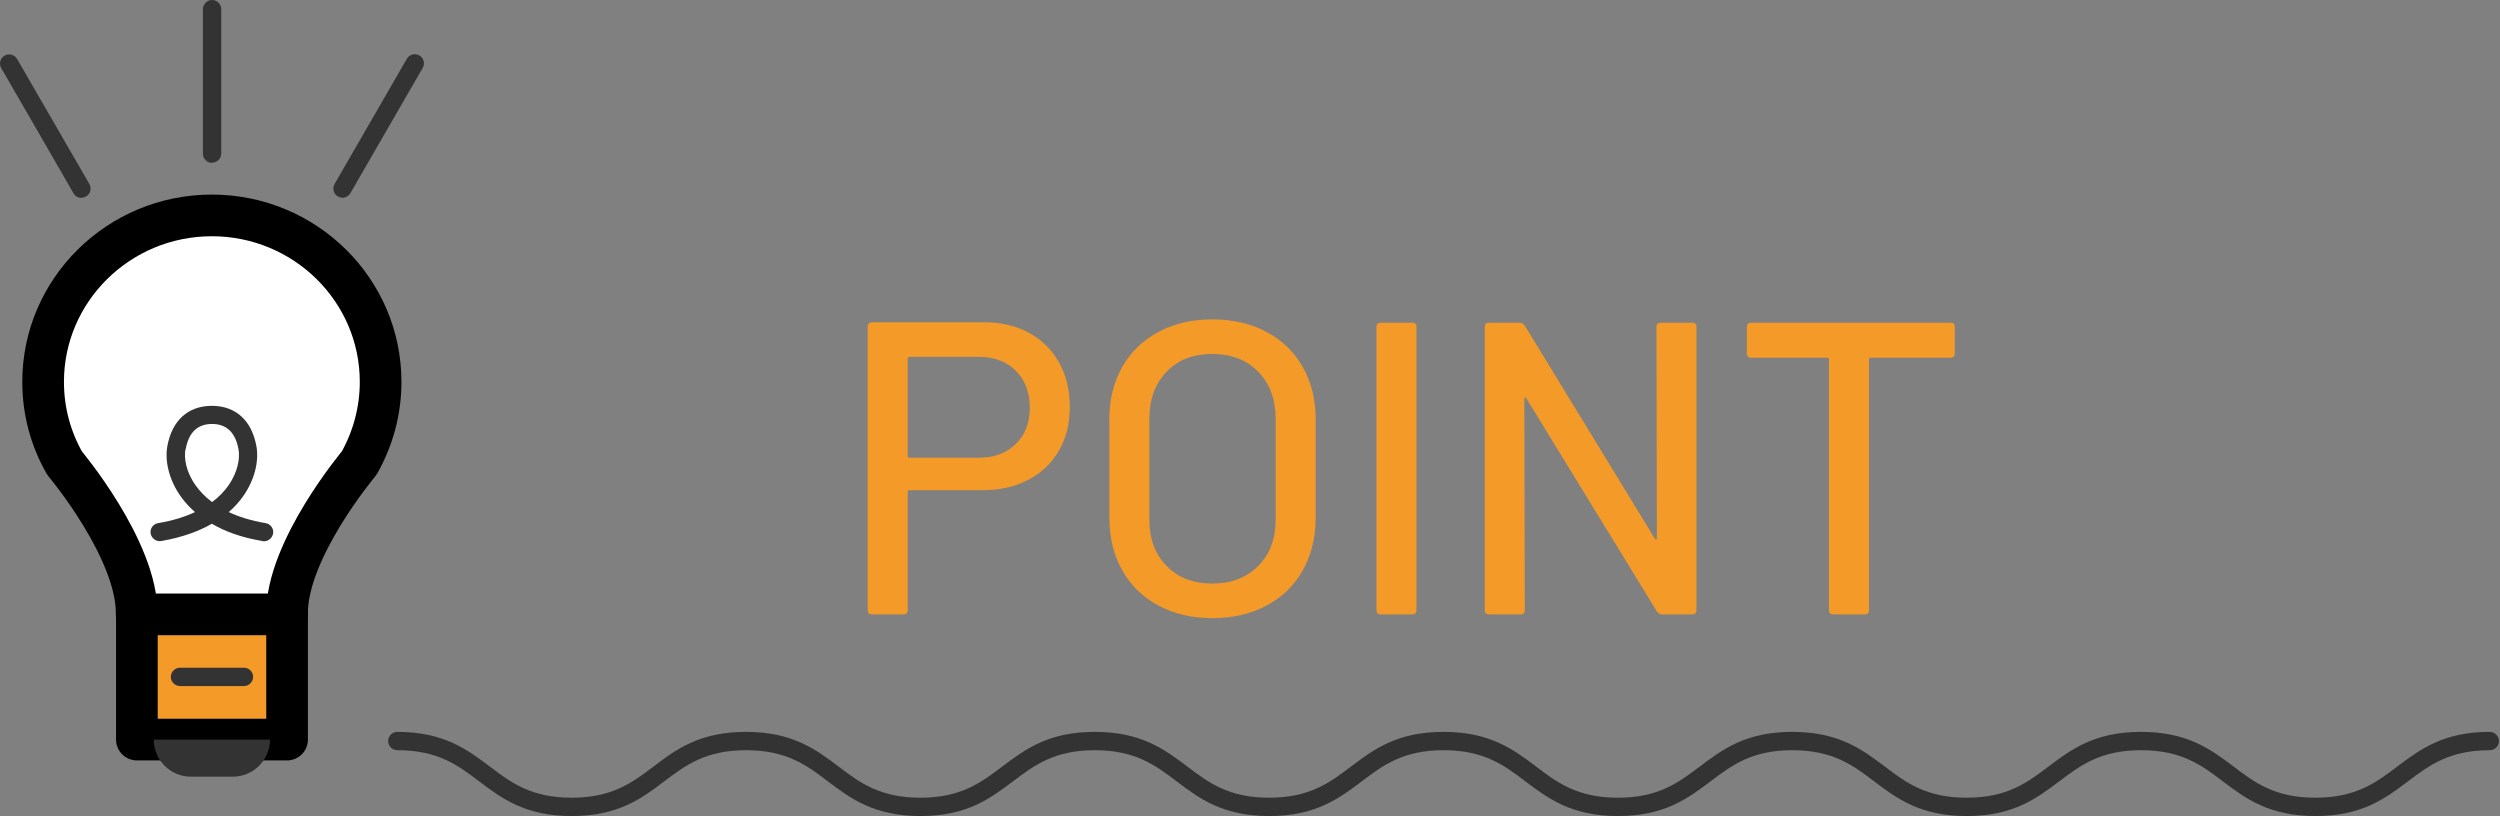 <?xml version="1.0" encoding="UTF-8"?><svg id="_レイヤー_2" xmlns="http://www.w3.org/2000/svg" viewBox="0 0 120 39.17"><rect x="0" y="0" width="120" height="39.17" fill="#808080" stroke="none"/><defs><style>.cls-1,.cls-2{fill:#f39a29;}.cls-3{fill:#fff;}.cls-3,.cls-2{stroke:#000;stroke-linecap:round;stroke-linejoin:round;stroke-width:2px;}.cls-4{fill:#333;}</style></defs><g id="Illustration_closepath"><path class="cls-4" d="M10.18,7.81c.24,0,.44-.2.44-.44V.44c0-.24-.2-.44-.44-.44s-.44.2-.44.44v6.94c0,.24.2.44.44.44Z"/><path class="cls-4" d="M3.91,9.49c.07,0,.15-.02.22-.06.21-.12.28-.39.16-.6L.82,2.83c-.12-.21-.39-.28-.6-.16-.21.12-.28.39-.16.6l3.47,6.01c.08.14.23.22.38.22Z"/><path class="cls-4" d="M16.44,9.49c.15,0,.3-.08.38-.22l3.47-6.01c.12-.21.05-.48-.16-.6-.21-.12-.48-.05-.6.16l-3.47,6.01c-.12.21-.05.48.16.6.07.04.14.06.22.06Z"/><rect class="cls-2" x="6.57" y="29.49" width="7.21" height="6.02" transform="translate(20.35 64.99) rotate(-180)"/><path class="cls-3" d="M2.07,18.33c0,1.42.37,2.74,1.03,3.9,0,0,3.51,4.17,3.46,7.26,2.41,0,3.2,0,3.61,0s1.2,0,3.61,0c-.05-3.09,3.46-7.26,3.46-7.26.65-1.15,1.03-2.48,1.03-3.9,0-4.41-3.63-7.99-8.1-7.99-4.47,0-8.1,3.58-8.1,7.99Z"/><path class="cls-4" d="M12.6,25.97c-1.03-.17-1.82-.47-2.43-.83-.61.35-1.4.65-2.43.83-.24.04-.46-.12-.51-.36-.04-.24.12-.46.36-.5.72-.12,1.3-.31,1.77-.53-.3-.26-.52-.52-.69-.76-.53-.75-.77-1.65-.64-2.39.22-1.24.99-1.95,2.14-1.95s1.92.71,2.14,1.95c.13.75-.11,1.64-.64,2.39-.17.24-.39.5-.69.76.47.22,1.05.41,1.77.53.24.04.4.27.36.5-.04.21-.22.37-.43.37-.02,0-.05,0-.07,0ZM8.9,21.58c-.07.4.02,1.07.5,1.73.18.25.42.52.78.79.35-.26.6-.54.78-.79.47-.67.56-1.33.49-1.73-.14-.81-.57-1.23-1.27-1.23s-1.13.41-1.27,1.23Z"/><path class="cls-4" d="M8.64,32.93h3.07c.24,0,.44-.2.44-.44,0-.24-.2-.44-.44-.44h-3.07c-.24,0-.44.2-.44.44,0,.24.2.44.44.44Z"/><path class="cls-4" d="M9.16,35.5h2.03c.98,0,1.78.8,1.78,1.78h-5.58c0-.98.8-1.78,1.78-1.78Z" transform="translate(20.35 72.78) rotate(-180)"/><path class="cls-4" d="M27.44,39.17c2.24,0,3.37-.85,4.45-1.67,1.02-.77,1.98-1.49,3.92-1.49s2.91.72,3.92,1.49c1.09.82,2.21,1.67,4.45,1.67s3.36-.85,4.45-1.67c1.02-.77,1.98-1.49,3.92-1.49s2.91.72,3.92,1.49c1.09.82,2.21,1.67,4.45,1.67s3.36-.85,4.45-1.67c1.02-.77,1.98-1.49,3.92-1.49s2.91.72,3.92,1.49c1.09.82,2.21,1.67,4.45,1.67s3.36-.85,4.45-1.67c1.02-.77,1.98-1.49,3.92-1.49s2.91.72,3.92,1.49c1.09.82,2.21,1.67,4.45,1.67s3.36-.85,4.45-1.67c1.02-.77,1.98-1.49,3.92-1.49s2.91.72,3.92,1.49c1.09.82,2.21,1.67,4.45,1.67s3.36-.85,4.45-1.67c1.02-.77,1.98-1.49,3.92-1.49.24,0,.44-.2.44-.44,0-.24-.2-.44-.44-.44-2.24,0-3.36.85-4.45,1.67-1.02.77-1.98,1.49-3.92,1.49s-2.91-.72-3.92-1.49c-1.09-.82-2.21-1.67-4.45-1.67s-3.36.85-4.45,1.67c-1.02.77-1.98,1.49-3.92,1.49s-2.91-.72-3.92-1.49c-1.09-.82-2.21-1.67-4.45-1.67s-3.36.85-4.45,1.67c-1.02.77-1.98,1.49-3.92,1.49s-2.91-.72-3.92-1.49c-1.09-.82-2.21-1.67-4.45-1.67-2.24,0-3.36.85-4.45,1.67-1.02.77-1.98,1.49-3.92,1.49s-2.91-.72-3.92-1.49c-1.09-.82-2.21-1.67-4.45-1.67s-3.36.85-4.45,1.67c-1.02.77-1.98,1.49-3.92,1.49s-2.91-.72-3.92-1.49c-1.09-.82-2.21-1.67-4.45-1.67s-3.37.85-4.45,1.67c-1.02.77-1.98,1.49-3.92,1.49s-2.91-.72-3.92-1.49c-1.09-.82-2.21-1.67-4.45-1.67-.24,0-.44.2-.44.44,0,.24.2.44.44.44,1.95,0,2.91.72,3.92,1.49,1.09.82,2.21,1.67,4.45,1.67Z"/><path class="cls-1" d="M49.4,15.98c.62.34,1.1.82,1.44,1.43s.51,1.32.51,2.12-.17,1.5-.52,2.1-.84,1.07-1.47,1.4c-.63.33-1.36.5-2.19.5h-3.52c-.05,0-.08.03-.08.08v5.68c0,.13-.07.2-.2.2h-1.52c-.13,0-.2-.07-.2-.2v-13.62c0-.13.07-.2.2-.2h5.4c.81,0,1.53.17,2.15.51ZM48.76,21.31c.45-.44.67-1.02.67-1.74s-.22-1.32-.67-1.77-1.04-.67-1.77-.67h-3.34c-.05,0-.08.03-.08.08v4.68c0,.05.03.08.08.08h3.34c.73,0,1.32-.22,1.77-.66Z"/><path class="cls-1" d="M55.61,29.07c-.75-.4-1.33-.96-1.74-1.69s-.62-1.56-.62-2.51v-4.76c0-.95.21-1.78.62-2.5.41-.72.99-1.28,1.74-1.68.75-.4,1.61-.6,2.58-.6s1.85.2,2.6.6,1.33.96,1.74,1.68c.41.72.62,1.55.62,2.5v4.76c0,.95-.21,1.78-.62,2.51s-.99,1.29-1.74,1.69-1.61.6-2.6.6-1.83-.2-2.58-.6ZM60.39,27.17c.56-.56.84-1.3.84-2.22v-4.86c0-.93-.28-1.68-.84-2.25-.56-.57-1.29-.85-2.2-.85s-1.64.28-2.19.85c-.55.57-.83,1.32-.83,2.25v4.86c0,.92.28,1.66.83,2.22.55.56,1.28.84,2.19.84s1.64-.28,2.2-.84Z"/><path class="cls-1" d="M66.07,29.29v-13.6c0-.13.07-.2.2-.2h1.52c.13,0,.2.07.2.2v13.6c0,.13-.07.2-.2.2h-1.52c-.13,0-.2-.07-.2-.2Z"/><path class="cls-1" d="M79.71,15.49h1.52c.13,0,.2.07.2.2v13.6c0,.13-.07.2-.2.2h-1.46c-.09,0-.17-.05-.24-.14l-6.26-10.22s-.03-.06-.06-.05c-.03,0-.04.03-.04.07l.02,10.14c0,.13-.07.2-.2.2h-1.52c-.13,0-.2-.07-.2-.2v-13.6c0-.13.07-.2.2-.2h1.48c.09,0,.17.05.24.14l6.24,10.22s.03.06.06.05c.03,0,.04-.03.04-.07l-.02-10.14c0-.13.07-.2.2-.2Z"/><path class="cls-1" d="M93.83,15.69v1.28c0,.13-.07.2-.2.2h-3.84c-.05,0-.08.03-.08.08v12.04c0,.13-.07.2-.2.2h-1.52c-.13,0-.2-.07-.2-.2v-12.04c0-.05-.03-.08-.08-.08h-3.66c-.13,0-.2-.07-.2-.2v-1.28c0-.13.07-.2.2-.2h9.58c.13,0,.2.07.2.2Z"/></g></svg>